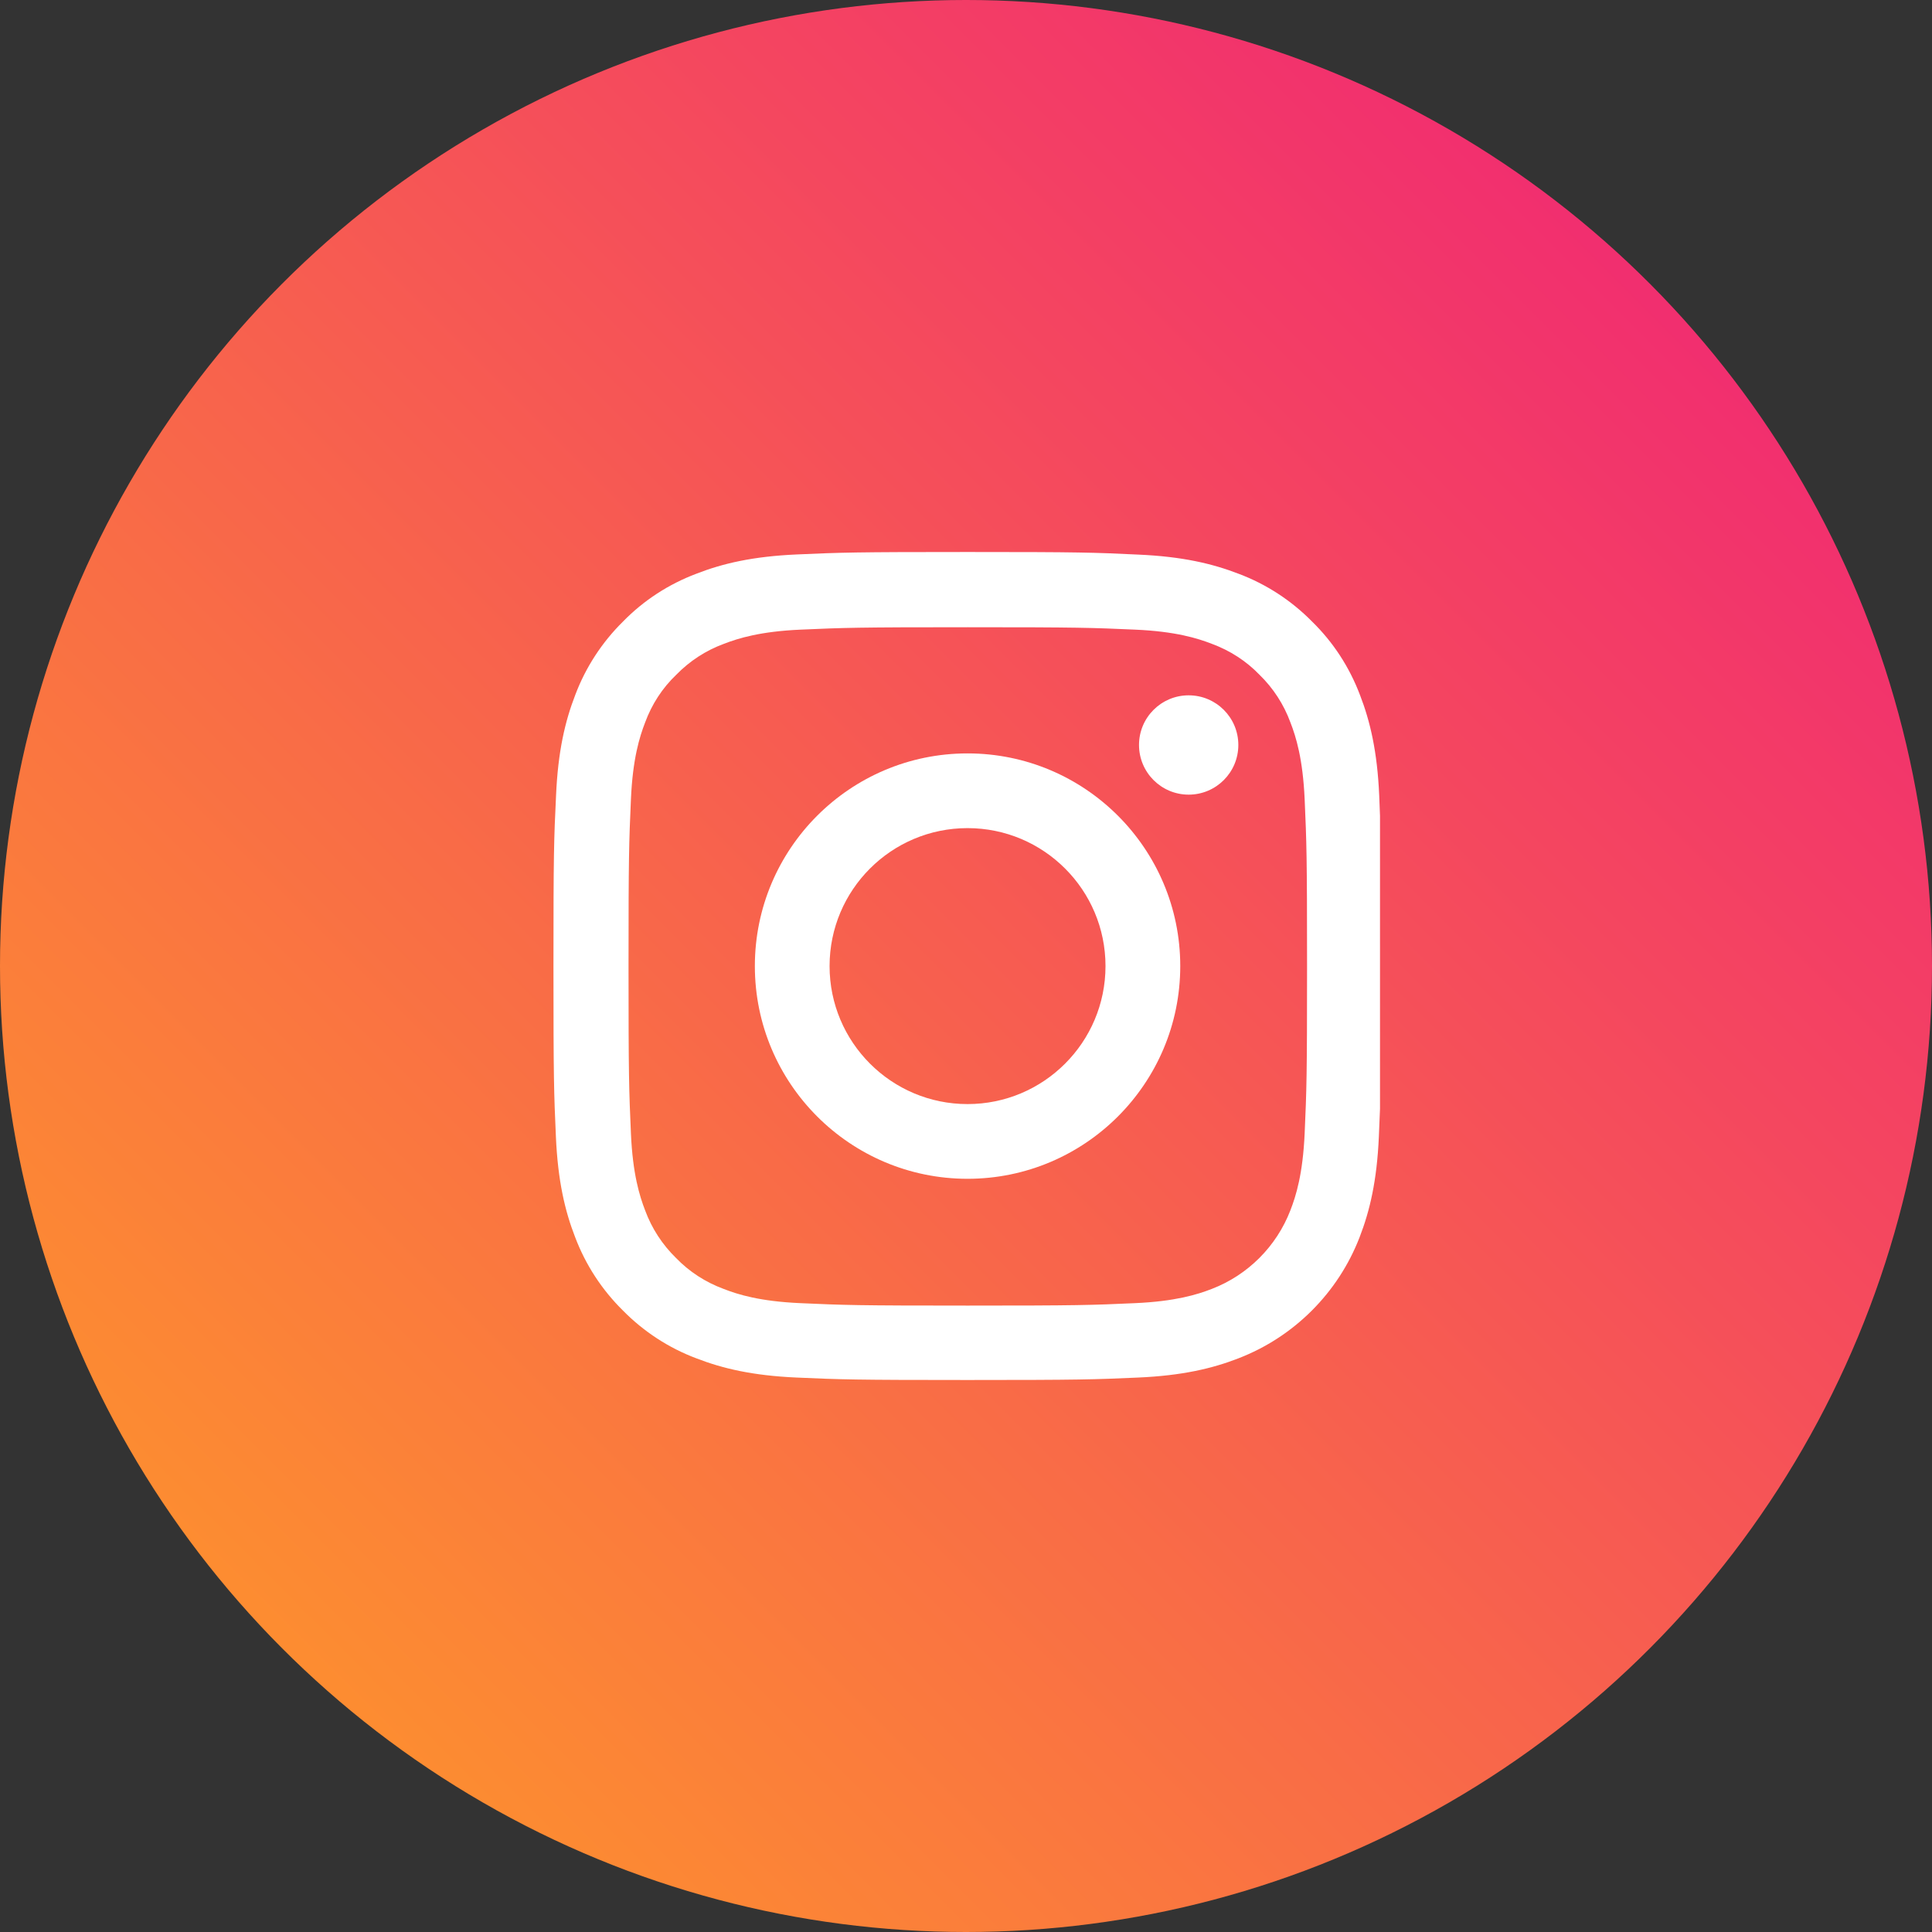 <?xml version="1.0" encoding="UTF-8"?>
<svg xmlns="http://www.w3.org/2000/svg" width="49" height="49" viewBox="0 0 49 49" fill="none">
  <rect x="0" y="0" width="49" height="49" fill="#333333" stroke="none"/>
  <circle cx="24.5" cy="24.5" r="24.5" fill="url(#paint0_linear)"></circle>
  <g clip-path="url(#clip0)">
    <path d="M34.98 20.174C34.931 19.058 34.75 18.291 34.492 17.626C34.225 16.921 33.815 16.289 33.277 15.764C32.752 15.231 32.116 14.816 31.419 14.554C30.75 14.295 29.987 14.115 28.871 14.066C27.747 14.012 27.39 14 24.539 14C21.688 14 21.331 14.012 20.211 14.062C19.095 14.111 18.328 14.291 17.664 14.55C16.958 14.816 16.326 15.226 15.801 15.764C15.268 16.289 14.854 16.925 14.591 17.622C14.332 18.291 14.152 19.054 14.103 20.17C14.049 21.294 14.037 21.651 14.037 24.502C14.037 27.353 14.049 27.71 14.099 28.83C14.148 29.946 14.328 30.713 14.587 31.378C14.854 32.083 15.268 32.715 15.801 33.24C16.326 33.773 16.962 34.188 17.66 34.45C18.328 34.709 19.091 34.889 20.207 34.938C21.327 34.988 21.684 35 24.535 35C27.386 35 27.743 34.988 28.863 34.938C29.979 34.889 30.746 34.709 31.411 34.45C32.822 33.905 33.938 32.789 34.483 31.378C34.742 30.709 34.922 29.946 34.971 28.83C35.021 27.71 35.033 27.353 35.033 24.502C35.033 21.651 35.029 21.294 34.98 20.174ZM33.089 28.748C33.043 29.774 32.871 30.327 32.727 30.697C32.375 31.611 31.649 32.338 30.734 32.69C30.364 32.834 29.807 33.006 28.785 33.051C27.677 33.101 27.345 33.113 24.543 33.113C21.741 33.113 21.405 33.101 20.301 33.051C19.276 33.006 18.722 32.834 18.353 32.69C17.898 32.522 17.483 32.255 17.147 31.907C16.798 31.566 16.531 31.156 16.363 30.701C16.22 30.332 16.047 29.774 16.002 28.752C15.953 27.645 15.941 27.312 15.941 24.51C15.941 21.708 15.953 21.372 16.002 20.268C16.047 19.243 16.22 18.689 16.363 18.32C16.531 17.864 16.798 17.45 17.151 17.114C17.491 16.765 17.901 16.498 18.357 16.33C18.726 16.187 19.284 16.014 20.305 15.969C21.413 15.92 21.745 15.908 24.547 15.908C27.353 15.908 27.686 15.92 28.789 15.969C29.815 16.014 30.369 16.187 30.738 16.33C31.193 16.498 31.608 16.765 31.944 17.114C32.293 17.454 32.559 17.864 32.727 18.32C32.871 18.689 33.043 19.247 33.089 20.268C33.138 21.376 33.15 21.708 33.15 24.51C33.15 27.312 33.138 27.64 33.089 28.748Z" fill="white"></path>
    <path d="M24.539 19.108C21.561 19.108 19.145 21.524 19.145 24.502C19.145 27.48 21.561 29.897 24.539 29.897C27.517 29.897 29.934 27.48 29.934 24.502C29.934 21.524 27.517 19.108 24.539 19.108ZM24.539 28.002C22.607 28.002 21.04 26.434 21.04 24.502C21.04 22.57 22.607 21.003 24.539 21.003C26.471 21.003 28.038 22.57 28.038 24.502C28.038 26.434 26.471 28.002 24.539 28.002Z" fill="white"></path>
    <path d="M31.407 18.894C31.407 19.59 30.843 20.154 30.147 20.154C29.452 20.154 28.888 19.59 28.888 18.894C28.888 18.198 29.452 17.635 30.147 17.635C30.843 17.635 31.407 18.198 31.407 18.894Z" fill="white"></path>
  </g>
  <defs>
    <linearGradient id="paint0_linear" x1="-3.0175e-07" y1="49" x2="49" y2="-3.0175e-07" gradientUnits="userSpaceOnUse">
      <stop stop-color="#FFA024"></stop>
      <stop offset="1" stop-color="#EF1B7C"></stop>
    </linearGradient>
    <clipPath id="clip0">
      <rect width="21" height="21" fill="white" transform="translate(14 14)"></rect>
    </clipPath>
  </defs>
</svg>
